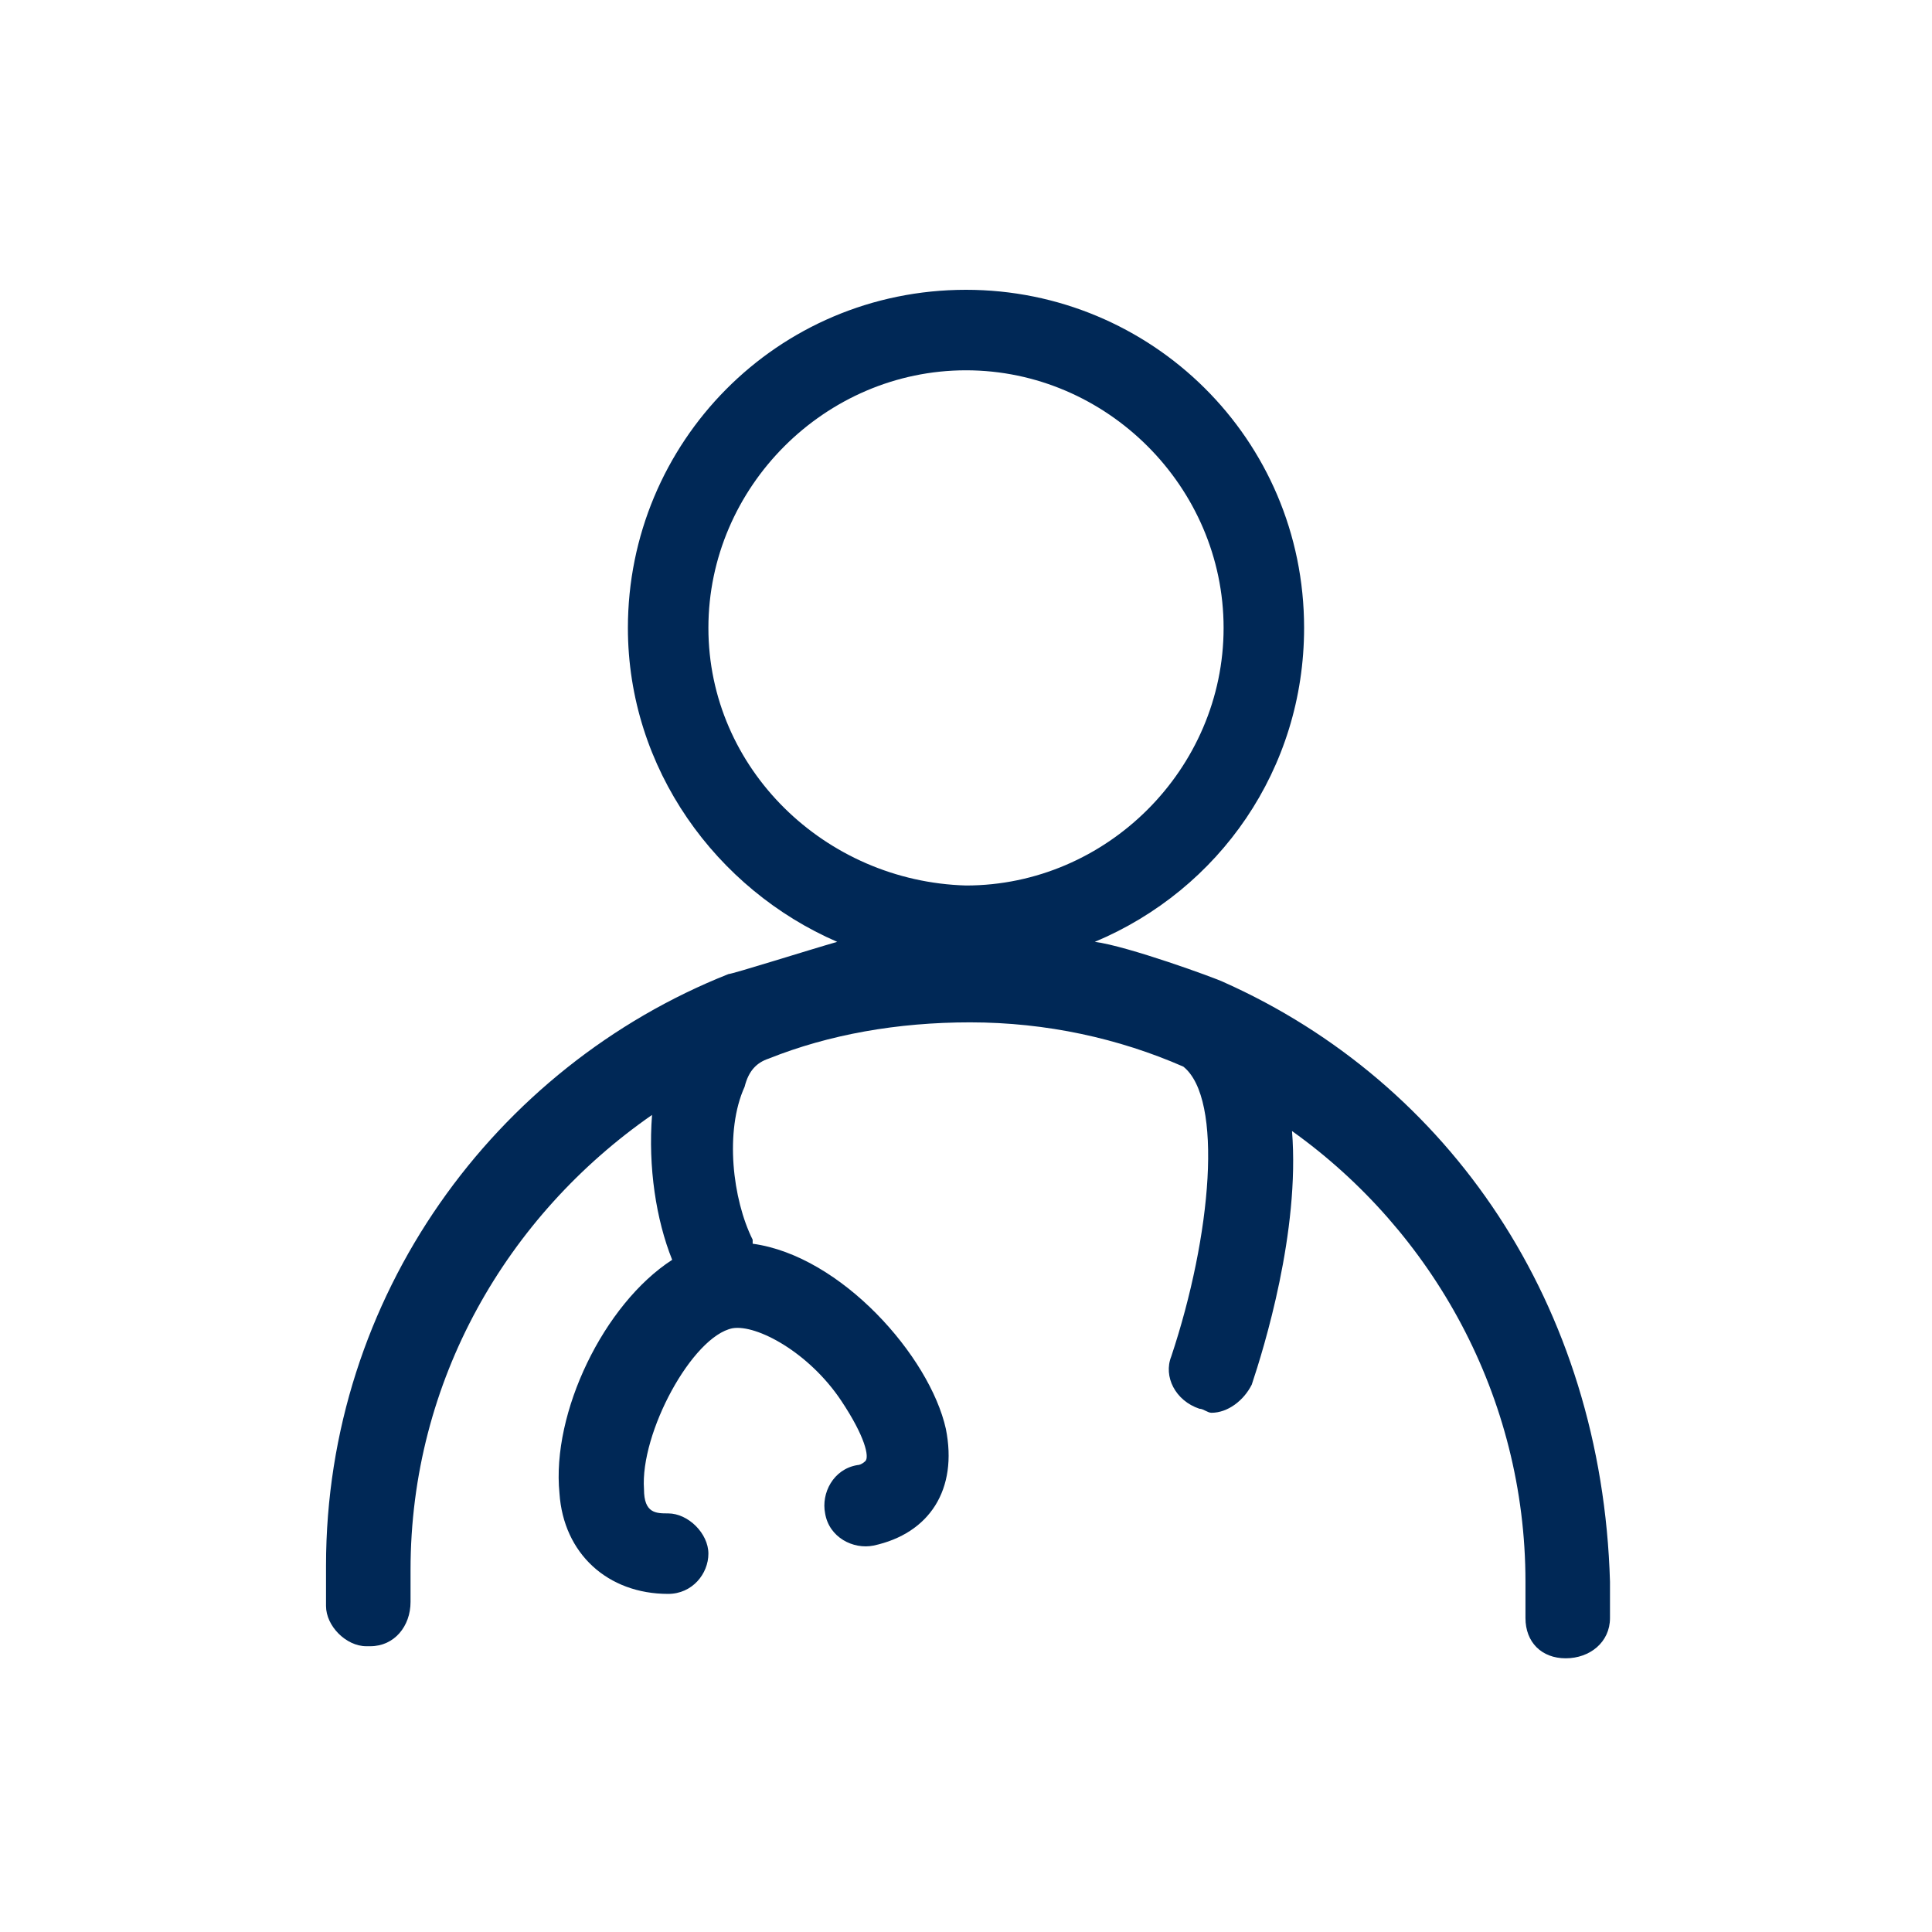 <?xml version="1.0" encoding="utf-8"?>
<!-- Generator: Adobe Illustrator 22.0.1, SVG Export Plug-In . SVG Version: 6.00 Build 0)  -->
<svg version="1.1" id="Laag_1" xmlns="http://www.w3.org/2000/svg" xmlns:xlink="http://www.w3.org/1999/xlink" x="0px" y="0px"
	 viewBox="0 0 48 48" style="enable-background:new 0 0 48 48;" xml:space="preserve">
<title>icon-agenda</title>
<desc>Created with Sketch.</desc>
<path fill="#002856" d="M30.4,24.4c-0.2-0.1-2.4-0.9-3.2-1c3.1-1.3,5.2-4.3,5.2-7.8c0-4.7-3.8-8.4-8.4-8.4c-4.7,0-8.4,3.8-8.4,8.4
	c0,3.5,2.2,6.5,5.2,7.8c-0.7,0.2-2.6,0.8-2.7,0.8c-5.8,2.3-10,8-10,14.7c0,0.3,0,0.6,0,1c0,0.5,0.5,1,1,1c0,0,0,0,0.1,0
	c0.6,0,1-0.5,1-1.1c0,0,0-0.1,0-0.1c0-0.2,0-0.5,0-0.7c0-4.7,2.4-8.8,6-11.3c-0.1,1.3,0.1,2.6,0.5,3.6c-1.7,1.1-3,3.8-2.8,5.8
	c0.1,1.5,1.2,2.5,2.7,2.5c0.6,0,1-0.5,1-1s-0.5-1-1-1c-0.3,0-0.6,0-0.6-0.6c-0.1-1.4,1.2-3.8,2.2-4c0,0,0,0,0,0
	c0.6-0.1,1.9,0.6,2.7,1.8c0.6,0.9,0.7,1.4,0.6,1.5c0,0-0.1,0.1-0.2,0.1c-0.6,0.1-0.9,0.7-0.8,1.2c0.1,0.6,0.7,0.9,1.2,0.8
	c1.4-0.3,2.1-1.4,1.8-2.9c-0.4-1.8-2.6-4.3-4.8-4.6c0,0,0-0.1,0-0.1c-0.5-1-0.7-2.7-0.2-3.8c0.1-0.4,0.3-0.6,0.6-0.7
	c1.5-0.6,3.2-0.9,5-0.9c1.9,0,3.7,0.4,5.3,1.1c1,0.8,0.7,4.2-0.3,7.2c-0.2,0.5,0.1,1.1,0.7,1.3c0.1,0,0.2,0.1,0.3,0.1
	c0.4,0,0.8-0.3,1-0.7c0.3-0.9,1.2-3.8,1-6.3c3.5,2.5,5.8,6.6,5.8,11.2c0,0.3,0,0.5,0,0.8c0,0,0,0.1,0,0.1c0,0.6,0.4,1,1,1
	c0.6,0,1.1-0.4,1.1-1c0-0.3,0-0.6,0-0.9C39.8,32.4,36,26.9,30.4,24.4z M17.6,15.6c0-3.5,2.9-6.4,6.4-6.4c3.5,0,6.4,2.9,6.4,6.4
	c0,3.5-2.9,6.4-6.4,6.4C20.5,21.9,17.6,19.1,17.6,15.6z"/>
</svg>
